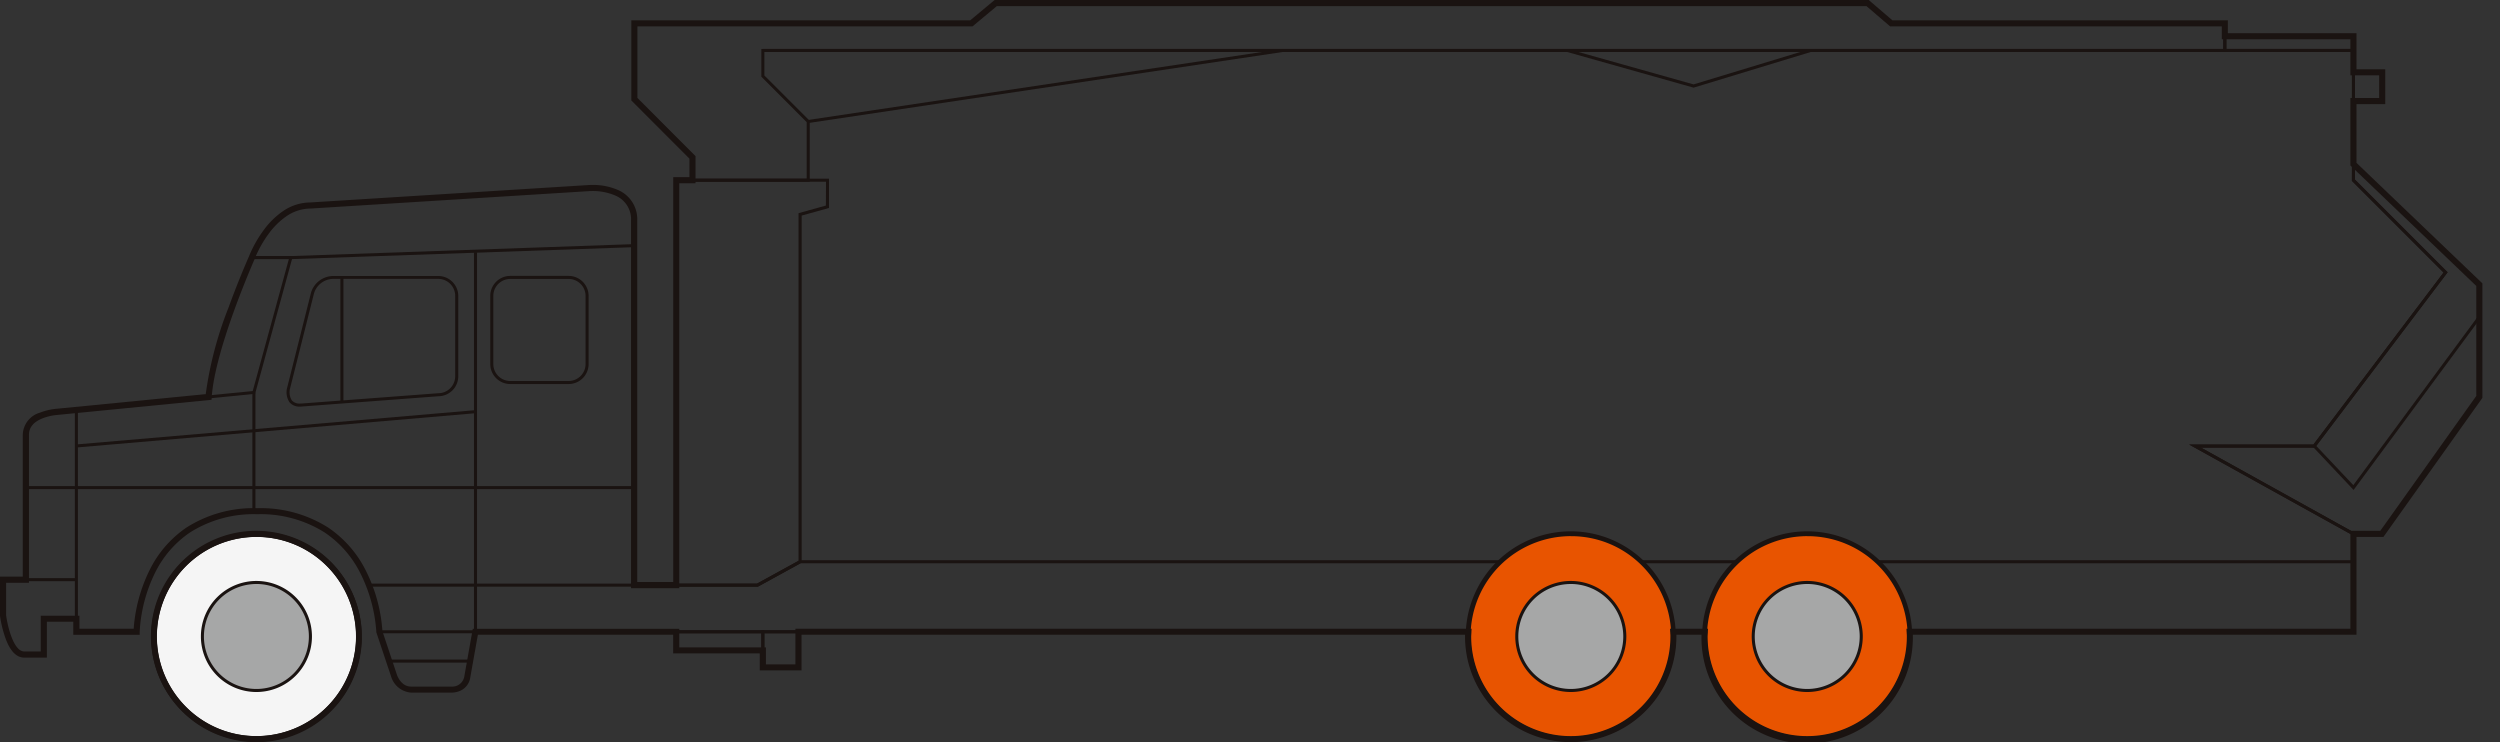 <svg xmlns="http://www.w3.org/2000/svg" xmlns:xlink="http://www.w3.org/1999/xlink" width="128" height="38" viewBox="0 0 128 38">
  <rect x="0" y="0" width="128" height="38" fill="#333333" stroke="none"/>
  <defs>
    <clipPath id="clip-path">
      <rect id="Rectangle_13833" data-name="Rectangle 13833" width="128" height="38" transform="translate(765 1.222)" fill="#fff" stroke="#707070" stroke-width="1"/>
    </clipPath>
    <clipPath id="clip-path-2">
      <rect id="Rectangle_13832" data-name="Rectangle 13832" width="127.099" height="38" fill="none"/>
    </clipPath>
  </defs>
  <g id="Drive_-_Dump_-_US_CA_2_" data-name="Drive - Dump - US, CA(2)" transform="translate(-765 -1.222)" clip-path="url(#clip-path)">
    <g id="Group_12717" data-name="Group 12717" transform="translate(765 1.222)">
      <g id="Group_12716" data-name="Group 12716" transform="translate(0 0)" clip-path="url(#clip-path-2)">
        <path id="패스_59292" data-name="패스 59292" d="M2.492,54.576H1.413c-.894,0-1.152-1.986-1.163-2.07V50.584H1.416V43.238a1.142,1.142,0,0,1,.843-1.058,2.96,2.96,0,0,1,.816-.189l10.036-.985,1.85-6.754H12.949l.04-.106a6.039,6.039,0,0,1,.761-1.354,3.982,3.982,0,0,1,.958-.936,2.42,2.42,0,0,1,1.355-.43l14.233-.89c.01,0,.084-.007.2-.007a3.141,3.141,0,0,1,1.315.269,1.6,1.6,0,0,1,.634.53,1.657,1.657,0,0,1,.269.954V50.865h6.218l2.183-1.2h79.629v3.743H19.52l0-.076a7.912,7.912,0,0,0-.839-3.058,5.52,5.52,0,0,0-1.839-2.09,6.22,6.22,0,0,0-3.5-.95,6.159,6.159,0,0,0-3.49.951A5.413,5.413,0,0,0,8.04,50.28a7.827,7.827,0,0,0-.795,3.053v.077H4v-.667H2.492ZM.406,52.491a5.875,5.875,0,0,0,.226.983c.144.431.4.945.781.945h.922V52.586H4.16v.667H7.092A8.064,8.064,0,0,1,7.9,50.209a5.568,5.568,0,0,1,1.863-2.152,6.312,6.312,0,0,1,3.577-.978,6.371,6.371,0,0,1,3.589.978,5.676,5.676,0,0,1,1.891,2.151,8.144,8.144,0,0,1,.85,3.045H120.59v-3.43H41.157l-2.183,1.2H32.559V32.282a1.386,1.386,0,0,0-.815-1.344,2.984,2.984,0,0,0-1.247-.253c-.116,0-.188.006-.189.006h0l-14.241.891a2.266,2.266,0,0,0-1.27.4,3.828,3.828,0,0,0-.919.9,6.108,6.108,0,0,0-.7,1.21h1.988l-1.933,7.056-10.147,1a2.848,2.848,0,0,0-.773.18.985.985,0,0,0-.741.911v7.5H.406Z" transform="translate(-0.172 -20.984)" fill="#1a1311"/>
        <path id="패스_59293" data-name="패스 59293" d="M34.062,49.253l-.156-.01A17.521,17.521,0,0,1,35.078,44.7c.527-1.451,1.04-2.606,1.046-2.618l.143.064C36.246,42.193,34.224,46.753,34.062,49.253Z" transform="translate(-23.304 -28.925)" fill="#1a1311"/>
        <path id="선_284" data-name="선 284" d="M0,.519-.009.362,17.565-.25l.005.156Z" transform="translate(14.898 12.749)" fill="#1a1311"/>
        <path id="선_285" data-name="선 285" d="M-.094,19.394H-.25V0h.156Z" transform="translate(24.517 12.911)" fill="#1a1311"/>
        <path id="선_286" data-name="선 286" d="M31.157-.094H0V-.25H31.157Z" transform="translate(1.322 25.137)" fill="#1a1311"/>
        <path id="사각형_13650" data-name="사각형 13650" d="M.774-.25H3.761A1.025,1.025,0,0,1,4.785.774V4.263A1.025,1.025,0,0,1,3.761,5.287H.774A1.025,1.025,0,0,1-.25,4.263V.774A1.025,1.025,0,0,1,.774-.25ZM3.761,5.131a.869.869,0,0,0,.868-.868V.774a.869.869,0,0,0-.868-.868H.774A.869.869,0,0,0-.094.774V4.263a.869.869,0,0,0,.868.868Z" transform="translate(25.352 14.376)" fill="#1a1311"/>
        <path id="패스_59294" data-name="패스 59294" d="M47.616,51.871h0a.658.658,0,0,1-.54-.221.933.933,0,0,1-.133-.7v0l1.234-4.912a1.2,1.2,0,0,1,1.111-.854h5.4A1.025,1.025,0,0,1,55.717,46.2v4.114A1.025,1.025,0,0,1,54.7,51.341l-7.019.528Zm-.521-.89a.784.784,0,0,0,.1.571.511.511,0,0,0,.419.163h.053l7.024-.529a.869.869,0,0,0,.868-.868V46.2a.869.869,0,0,0-.868-.868h-5.4a1.042,1.042,0,0,0-.962.746Z" transform="translate(-32.253 -31.053)" fill="#1a1311"/>
        <path id="선_287" data-name="선 287" d="M-.094,6.395H-.25V0h.156Z" transform="translate(17.678 14.204)" fill="#1a1311"/>
        <path id="선_288" data-name="선 288" d="M-.094,10.719H-.25V0h.156Z" transform="translate(4.082 20.961)" fill="#1a1311"/>
        <path id="선_289" data-name="선 289" d="M-.008,1.666-.021,1.51,20.455-.249l.013.156Z" transform="translate(3.884 21.249)" fill="#1a1311"/>
        <path id="선_290" data-name="선 290" d="M-.094,6.08H-.25V0h.156Z" transform="translate(13.172 20.095)" fill="#1a1311"/>
        <path id="선_291" data-name="선 291" d="M13.571-.094H0V-.25H13.571Z" transform="translate(18.895 30.131)" fill="#1a1311"/>
        <path id="선_292" data-name="선 292" d="M2.588-.094H0V-.25H2.588Z" transform="translate(1.322 29.85)" fill="#1a1311"/>
        <path id="패스_59295" data-name="패스 59295" d="M65.657,106.375H63.588a.923.923,0,0,1-.742-.385,1.366,1.366,0,0,1-.208-.379l-.751-2.251.148-.049.752,2.252c.009.027.221.656.8.656h2.049a.709.709,0,0,0,.753-.6v0l.415-2.336.154.027-.415,2.335a.8.8,0,0,1-.507.66A1.062,1.062,0,0,1,65.657,106.375Z" transform="translate(-42.537 -70.987)" fill="#1a1311"/>
        <path id="선_293" data-name="선 293" d="M4.089-.094H0V-.25H4.089Z" transform="translate(19.965 34.02)" fill="#1a1311"/>
        <path id="Path_59934" data-name="Path 59934" d="M30.432,97.934a5.254,5.254,0,1,0-5.254-5.254,5.255,5.255,0,0,0,5.254,5.254" transform="translate(-17.306 -60.09)" fill="#f5f5f5"/>
        <path id="패스_59297" data-name="패스 59297" d="M30.089,97.747a5.394,5.394,0,1,1,2.107-.425A5.373,5.373,0,0,1,30.089,97.747Zm0-10.509a5.1,5.1,0,1,0,3.605,1.493A5.065,5.065,0,0,0,30.089,87.238Z" transform="translate(-16.962 -59.747)" fill="#1a1311"/>
        <path id="Path_59935" data-name="Path 59935" d="M35.908,100.912a2.765,2.765,0,1,0-2.764-2.764,2.766,2.766,0,0,0,2.764,2.764" transform="translate(-22.781 -65.559)" fill="#a6a7a7"/>
        <path id="패스_59299" data-name="패스 59299" d="M35.736,100.819a2.843,2.843,0,1,1,2.845-2.842A2.845,2.845,0,0,1,35.736,100.819Zm0-5.53a2.687,2.687,0,1,0,2.688,2.689A2.69,2.69,0,0,0,35.736,95.288Z" transform="translate(-22.609 -65.388)" fill="#1a1311"/>
        <path id="Path_59936" data-name="Path 59936" d="M245.668,97.934a5.254,5.254,0,1,0-5.254-5.254,5.255,5.255,0,0,0,5.254,5.254" transform="translate(-165.245 -60.09)" fill="#e85400"/>
        <path id="패스_59301" data-name="패스 59301" d="M245.411,97.793a5.378,5.378,0,1,1,3.8-1.574A5.335,5.335,0,0,1,245.411,97.793Zm0-10.509a5.136,5.136,0,1,0,3.633,1.5A5.1,5.1,0,0,0,245.411,87.285Z" transform="translate(-164.987 -59.833)" fill="#1a1311"/>
        <path id="Path_59937" data-name="Path 59937" d="M251.142,100.912a2.765,2.765,0,1,0-2.765-2.764,2.766,2.766,0,0,0,2.765,2.764" transform="translate(-170.718 -65.559)" fill="#a6a7a7"/>
        <path id="패스_59303" data-name="패스 59303" d="M250.97,100.819a2.843,2.843,0,1,1,2.844-2.842A2.846,2.846,0,0,1,250.97,100.819Zm0-5.53a2.687,2.687,0,1,0,2.688,2.689A2.691,2.691,0,0,0,250.97,95.288Z" transform="translate(-170.546 -65.388)" fill="#1a1311"/>
        <path id="Path_59938" data-name="Path 59938" d="M284.385,97.934a5.254,5.254,0,1,0-5.254-5.254,5.255,5.255,0,0,0,5.254,5.254" transform="translate(-191.857 -60.09)" fill="#e85400"/>
        <path id="패스_59305" data-name="패스 59305" d="M284.128,97.793a5.378,5.378,0,1,1,3.8-1.574A5.334,5.334,0,0,1,284.128,97.793Zm0-10.509a5.136,5.136,0,1,0,3.633,1.5A5.1,5.1,0,0,0,284.128,87.285Z" transform="translate(-191.599 -59.833)" fill="#1a1311"/>
        <path id="Path_59939" data-name="Path 59939" d="M289.861,100.912a2.765,2.765,0,1,0-2.764-2.764,2.766,2.766,0,0,0,2.764,2.764" transform="translate(-197.332 -65.559)" fill="#a6a7a7"/>
        <path id="패스_59307" data-name="패스 59307" d="M289.689,100.819a2.843,2.843,0,1,1,2.845-2.842A2.845,2.845,0,0,1,289.689,100.819Zm0-5.53a2.687,2.687,0,1,0,2.688,2.689A2.69,2.69,0,0,0,289.689,95.288Z" transform="translate(-197.16 -65.388)" fill="#1a1311"/>
        <path id="패스_59308" data-name="패스 59308" d="M110.486,29.26h7.9v1.5l-1.4.39v17.77l-2.242,1.23h-4.257Zm7.746.156h-7.59V49.992H114.7l2.126-1.166v-17.8l1.4-.39Z" transform="translate(-75.941 -20.112)" fill="#1a1311"/>
        <path id="패스_59309" data-name="패스 59309" d="M112.687,9.477H106.6V8.263l-2.976-2.981V1.29h17.3L122.181.25h44.7l1.213,1.04h17.126V2.833H110.365V4.039l2.322,2.322Zm-5.927-.156h5.77V6.426L110.209,4.1V2.676h74.852V1.447H168.033L166.82.407H122.237l-1.248,1.04h-17.2V5.217L106.761,8.2Z" transform="translate(-71.228 -0.172)" fill="#1a1311"/>
        <path id="패스_59310" data-name="패스 59310" d="M206.439,34.267h-.156v-1.38l-8.334-4.622h6.363l6.664-8.806-4.693-4.693v-6.6H124.924V8.01h81.515V14.7l4.744,4.744-6.793,8.977h-5.837l7.886,4.374Z" transform="translate(-85.865 -5.505)" fill="#1a1311"/>
        <path id="패스_59311" data-name="패스 59311" d="M366.814,26.3l6.6,6.319v5.806l-.014.02-5.014,7.045h-1.516l-.018-.01-8.374-4.645h6.363l6.664-8.806-4.693-4.693Zm6.447,6.386-6.29-6.02v.606l4.744,4.744-6.793,8.977h-5.837l7.828,4.342h1.4l4.953-6.959Z" transform="translate(-246.396 -18.075)" fill="#1a1311"/>
        <path id="선_294" data-name="선 294" d="M-.014,3.546l-.023-.155,24.3-3.639.023.155Z" transform="translate(41.407 2.752)" fill="#1a1311"/>
        <path id="패스_59312" data-name="패스 59312" d="M263.075,10,256.589,8.17l.042-.15,6.442,1.813,5.971-1.813.045.15Z" transform="translate(-176.363 -5.512)" fill="#1a1311"/>
        <path id="사각형_13651" data-name="사각형 13651" d="M-.25-.25H1.729V1.729H-.25Zm1.823.156H-.094V1.573H1.573Z" transform="translate(39.231 32.519)" fill="#1a1311"/>
        <path id="사각형_13652" data-name="사각형 13652" d="M-.25-.25H4.342V.86H-.25Zm4.436.156H-.094V.7h4.28Z" transform="translate(34.795 32.519)" fill="#1a1311"/>
        <path id="패스_59313" data-name="패스 59313" d="M380.848,60.68l-2.074-2.2.114-.107,1.946,2.06,6.391-8.652.126.093Z" transform="translate(-260.344 -35.594)" fill="#1a1311"/>
        <path id="사각형_13653" data-name="사각형 13653" d="M-.25-.25H1.379V1.379H-.25Zm1.473.156H-.094V1.223H1.223Z" transform="translate(120.668 3.873)" fill="#1a1311"/>
        <path id="사각형_13654" data-name="사각형 13654" d="M-.25-.25H6.491V.634H-.25Zm6.585.156H-.094V.478H6.335Z" transform="translate(114.083 2.027)" fill="#1a1311"/>
        <path id="패스_59314" data-name="패스 59314" d="M30.089,86.925a5.395,5.395,0,1,1-2.105.425A5.376,5.376,0,0,1,30.089,86.925Zm0,10.509a5.1,5.1,0,1,0-3.6-1.494A5.064,5.064,0,0,0,30.089,97.434Z" transform="translate(-16.962 -59.747)" fill="#1a1311"/>
        <path id="패스_59315" data-name="패스 59315" d="M50.925,0H95.679l1.213,1.04h17.175V1.7h6.585V3.545h1.473V5.331h-1.473V8.338l6.446,6.169v5.865l-.029.041-5.037,7.078h-1.38V32.5H97.937c0,.028,0,.056,0,.086a5.411,5.411,0,1,1-10.821,0c0-.029,0-.058,0-.086H85.832c0,.028,0,.056,0,.086a5.411,5.411,0,1,1-10.822,0c0-.029,0-.058,0-.086H41.038v1.823H38.9v-.87H34.467V32.5h-10l-.385,2.163a.884.884,0,0,1-.478.686,1.123,1.123,0,0,1-.486.113H21.05a1.161,1.161,0,0,1-1.023-.816h0l-.759-2.274v-.023a7.834,7.834,0,0,0-.832-3.028,5.441,5.441,0,0,0-1.813-2.058,6.145,6.145,0,0,0-3.454-.935,6.083,6.083,0,0,0-3.447.938,5.336,5.336,0,0,0-1.784,2.063,7.738,7.738,0,0,0-.786,3.018l0,.154h-3.4v-.667H2.4V33.67H1.241c-.421,0-.759-.373-1-1.108A6.006,6.006,0,0,1,0,31.532v-2.01H1.166V22.254a1.214,1.214,0,0,1,.892-1.13,3.049,3.049,0,0,1,.839-.195l7.636-.749a18.91,18.91,0,0,1,1.167-4.43c.512-1.41,1.011-2.541,1.046-2.619a6.147,6.147,0,0,1,.77-1.369,4.06,4.06,0,0,1,.977-.954,2.5,2.5,0,0,1,1.4-.443l14.229-.89c.012,0,.089-.007.207-.007a3.221,3.221,0,0,1,1.349.276,1.624,1.624,0,0,1,.948,1.555V29.8h1.844V9.07H35.3V8.123l-2.976-2.98V1.04H49.677ZM95.563.313H51.038L49.79,1.353H32.635V5.013l2.976,2.98V9.383h-.832V30.115h-2.47V11.3a1.313,1.313,0,0,0-.772-1.274,2.905,2.905,0,0,0-1.212-.245c-.112,0-.181.006-.182.006h0l-14.246.891a2.189,2.189,0,0,0-1.227.391,3.75,3.75,0,0,0-.9.881,5.9,5.9,0,0,0-.73,1.3l0,.009c-.02.046-2.036,4.593-2.2,7.079l-.009.132-7.907.776a2.767,2.767,0,0,0-.752.175c-.457.185-.689.466-.689.838v7.581H.313V31.5c.063.492.364,1.855.929,1.855h.844V31.524H4.067v.667H6.845a8.035,8.035,0,0,1,.814-3,5.645,5.645,0,0,1,1.889-2.181,6.388,6.388,0,0,1,3.621-.991,6.448,6.448,0,0,1,3.632.991,5.754,5.754,0,0,1,1.917,2.18,8.041,8.041,0,0,1,.862,3.131l.745,2.232c.008.024.2.6.726.6H23.12a.622.622,0,0,0,.655-.536v0l.431-2.423H34.779v.953h4.436v.87h1.51V32.191H75.345l-.008.164c0,.03,0,.06-.005.089,0,.05-.007.1-.007.145a5.1,5.1,0,0,0,10.2,0c0-.047,0-.1-.007-.145,0-.03,0-.059-.005-.089l-.008-.164H87.45l-.008.164c0,.03,0,.06-.005.089,0,.05-.007.1-.007.145a5.1,5.1,0,0,0,10.2,0c0-.047,0-.1-.007-.145,0-.03,0-.059-.005-.089l-.008-.164H120.34V27.178h1.531l4.915-6.906V14.641L120.34,8.472V5.018h1.473V3.858H120.34V2.011h-6.585V1.353H96.776Z" transform="translate(0 0)" fill="#1a1311"/>
      </g>
    </g>
  </g>
</svg>
